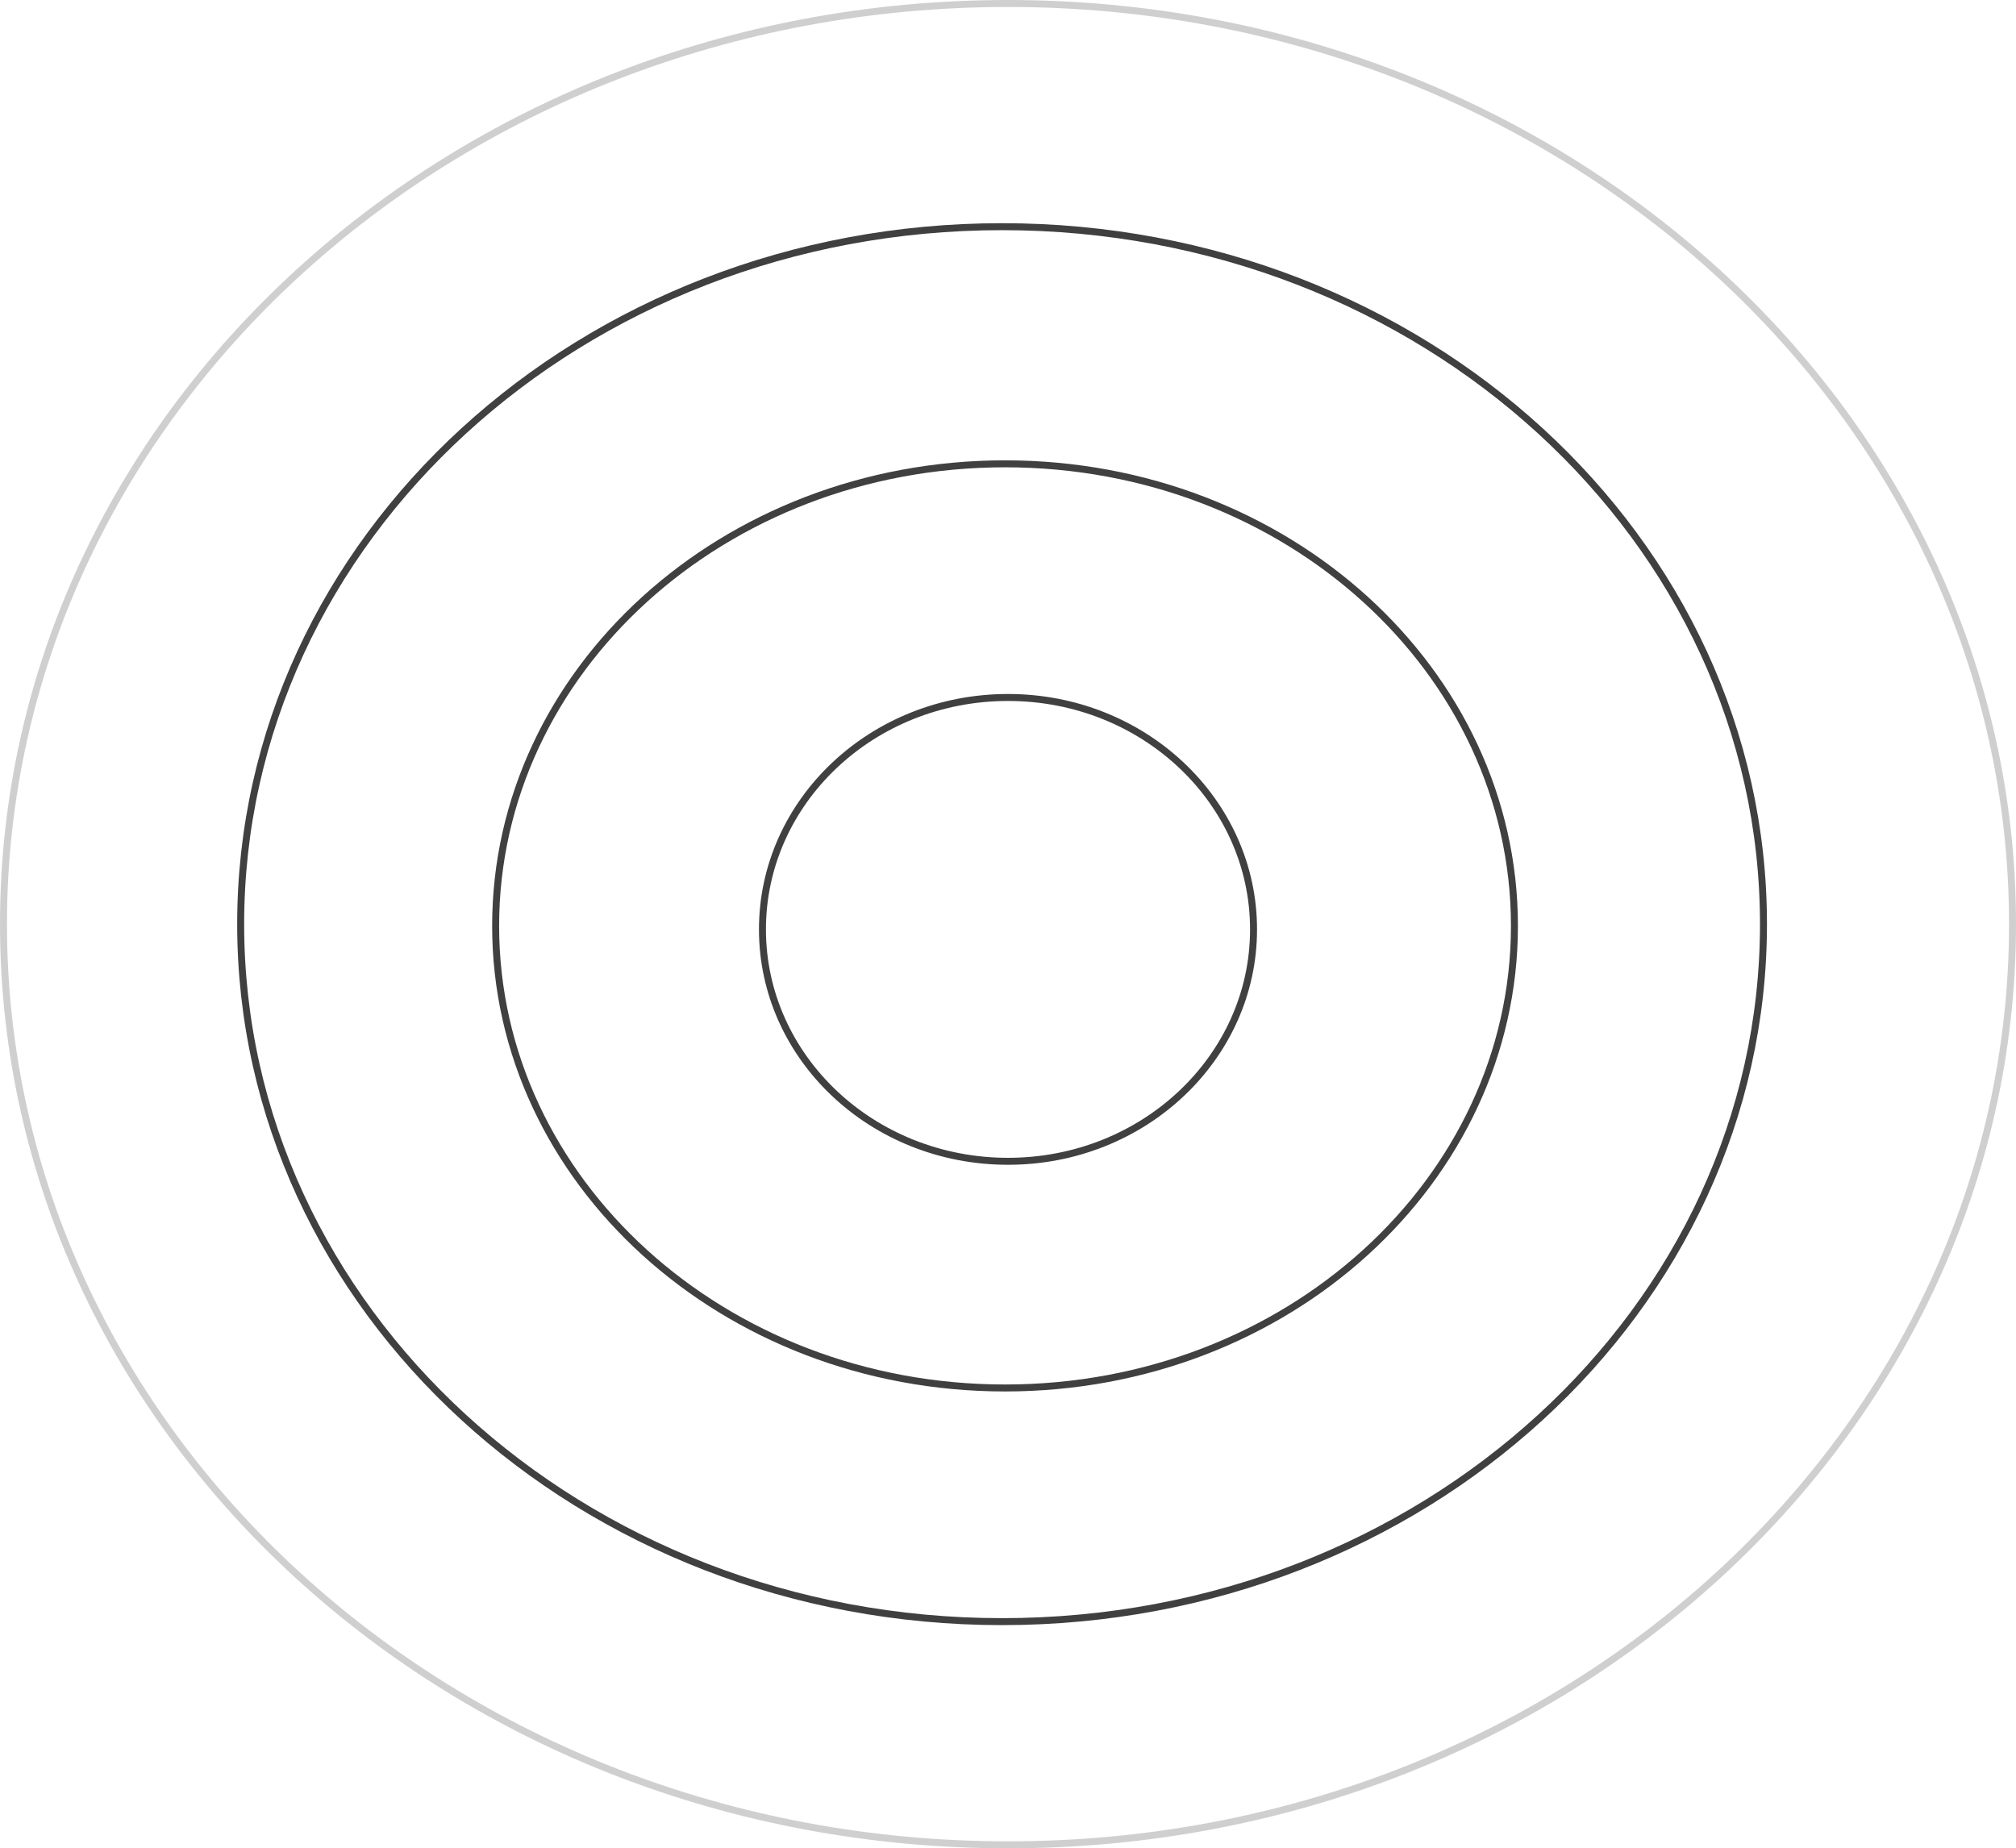 <?xml version="1.0" encoding="UTF-8"?> <svg xmlns="http://www.w3.org/2000/svg" width="578" height="530" viewBox="0 0 578 530" fill="none"><path d="M289 333C250.065 333 218.6 303.175 218.6 266.5C218.6 229.825 250.065 200 289 200C327.934 200 359.4 229.825 359.4 266.5C359.4 303.175 327.934 333 289 333Z" stroke="#404040" stroke-width="2"></path><path d="M288.15 398C207.396 398 142.101 338.589 142.101 265.5C142.101 192.411 207.396 133 288.15 133C368.905 133 434.2 192.411 434.2 265.5C434.2 338.589 368.905 398 288.15 398Z" stroke="#404040" stroke-width="2"></path><path d="M287.3 465C166.653 465 69.001 375.377 69.001 265C69.001 154.623 166.653 65 287.3 65C407.948 65 505.6 154.623 505.6 265C505.6 375.377 407.948 465 287.3 465Z" stroke="#404040" stroke-width="2"></path><path opacity="0.25" d="M289 529C129.859 529 1 410.723 1 265C1 119.277 129.859 1 289 1C448.141 1 577 119.277 577 265C577 410.723 448.141 529 289 529Z" stroke="#404040" stroke-width="2"></path></svg> 